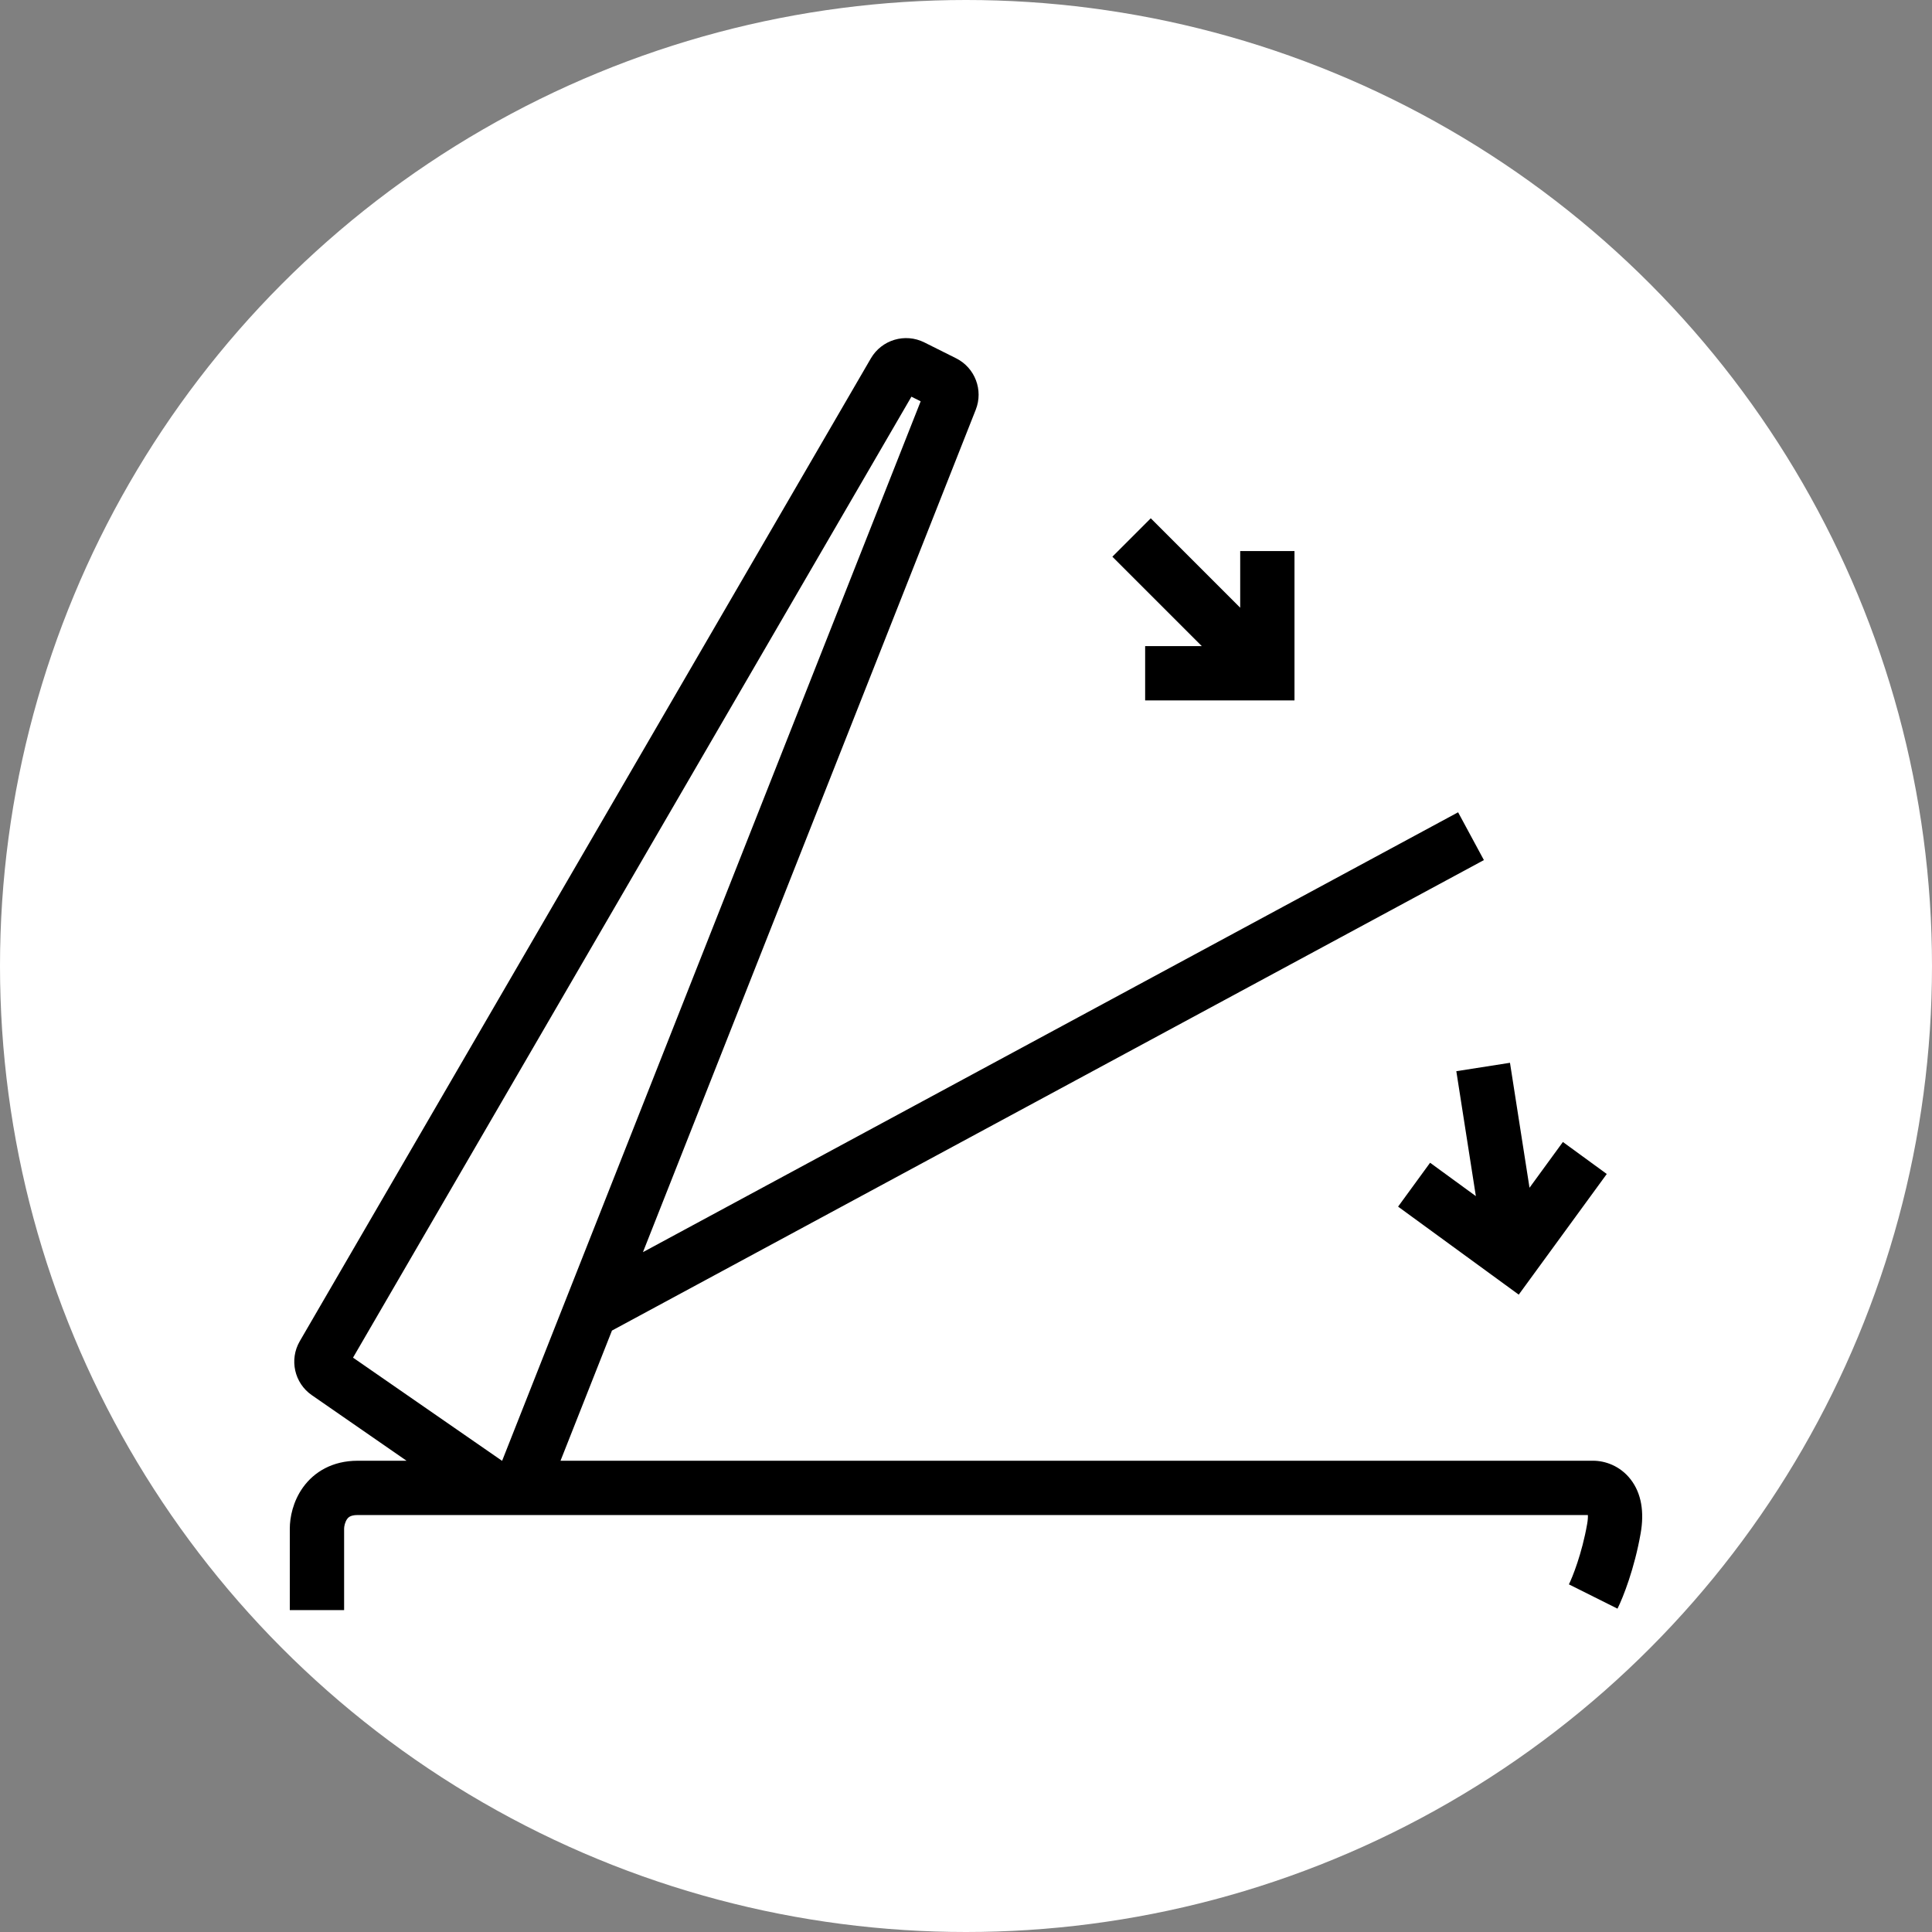 <svg width="80" height="80" viewBox="0 0 80 80" fill="none" xmlns="http://www.w3.org/2000/svg">
<rect x="0" y="0" width="80" height="80" fill="#808080" stroke="none"/>
<circle cx="40" cy="40" r="40" fill="white"/>
<path fill-rule="evenodd" clip-rule="evenodd" d="M37.74 16.426L14.618 56.217L20.784 60.486H20.793L38.123 16.617L37.74 16.426ZM16.834 60.486L12.911 57.77C12.188 57.27 11.971 56.297 12.413 55.536L36.061 14.839C36.509 14.07 37.477 13.78 38.274 14.178L39.59 14.836C40.372 15.227 40.725 16.151 40.404 16.965L26.623 51.849L60.377 33.635L61.445 35.614L25.34 55.096L23.21 60.486H65.971C66.455 60.486 67.081 60.69 67.522 61.259C67.974 61.842 68.089 62.621 67.936 63.491C67.68 64.95 67.212 66.14 66.977 66.611L64.965 65.605C65.105 65.326 65.504 64.342 65.721 63.102C65.751 62.931 65.755 62.812 65.75 62.734H14.811C14.634 62.734 14.54 62.77 14.494 62.794C14.447 62.818 14.409 62.851 14.374 62.9C14.336 62.952 14.303 63.022 14.279 63.105C14.255 63.189 14.249 63.261 14.249 63.297V66.67H12V63.297C12 62.836 12.129 62.169 12.549 61.586C13.011 60.945 13.77 60.486 14.811 60.486H16.834ZM49.764 26.754L46.061 23.052L47.651 21.461L51.354 25.164V22.819H53.602V29.003H47.418V26.754H49.764ZM61.112 49.529L60.303 44.356L62.525 44.008L63.334 49.182L64.716 47.287L66.533 48.612L62.888 53.608L57.892 49.964L59.217 48.147L61.112 49.529Z" fill="black"/>
</svg>
